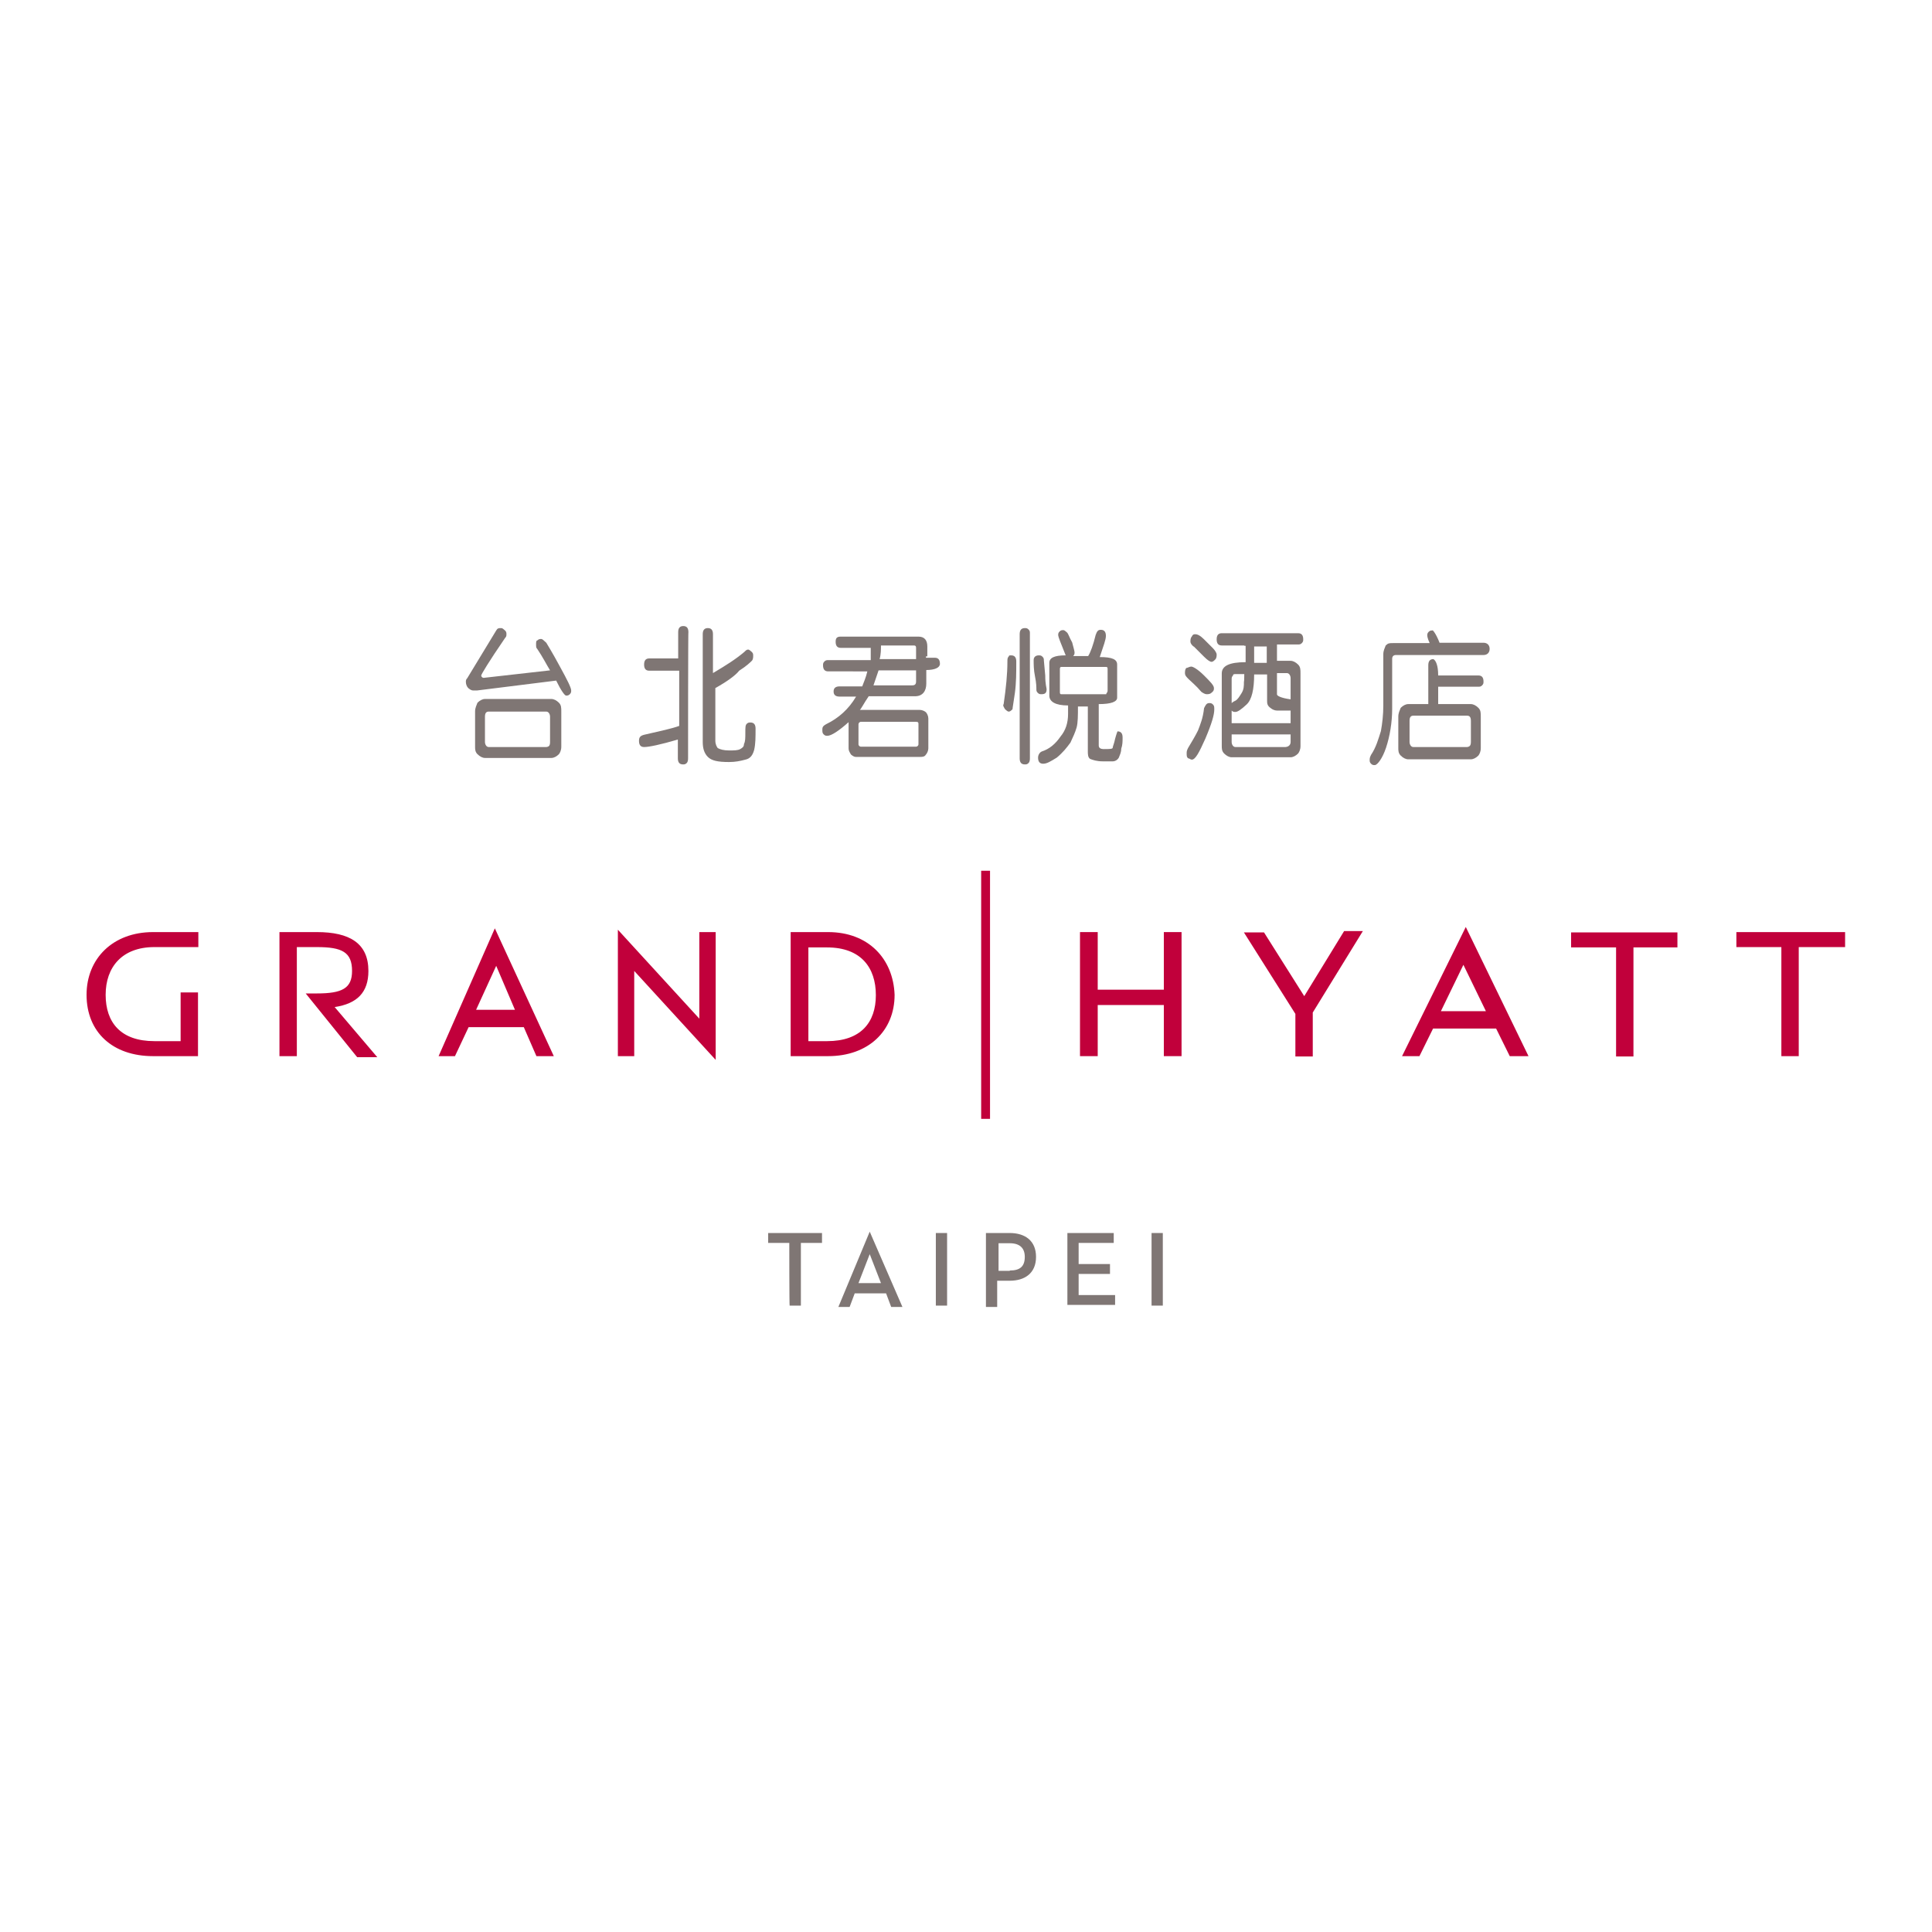 <svg xmlns="http://www.w3.org/2000/svg" xmlns:xlink="http://www.w3.org/1999/xlink" id="&#x5716;&#x5C64;_1" x="0px" y="0px" viewBox="0 0 566.9 566.9" style="enable-background:new 0 0 566.9 566.9;" xml:space="preserve"><style type="text/css">	.st0{fill:#C1003B;}	.st1{fill:#7F7674;}</style><g>	<g>		<rect x="287.9" y="255.5" class="st0" width="2.6" height="72.8"></rect>		<path class="st0" d="M243,273.5h-11v36.4h11c11.8,0,19.5-7.4,19.5-18C262.1,281.3,254.8,273.5,243,273.5z M242.7,305.5h-5.5V278   h5.5c9.9,0,14.3,5.9,14.3,14C257,300,252.6,305.5,242.7,305.5z M205.2,298.9l-23.9-26.1v37.1h4.8v-25l23.9,26.1v-37.5h-4.8V298.9z    M25.4,291.9c0,11,7.7,18,19.5,18h13.2v-18.7H53v14.3h-7.7c-9.9,0-14.3-5.5-14.3-13.6s4.8-14,14.3-14h12.9v-4.4H44.9   C33.1,273.5,25.4,281.3,25.4,291.9z M108.1,284.9L108.1,284.9c0-8.1-5.5-11.4-15.1-11.4H82v36.4h5.1v-32h5.9   c7.4,0,10.3,1.5,10.3,7l0,0c0,5.1-2.9,6.6-10.3,6.6h-3.3l15.1,18.7h5.9l-12.5-14.7C104.8,294.5,108.1,291.2,108.1,284.9z    M128.7,309.9h4.8l4-8.5h16.2l3.7,8.5h5.1l-17.3-37.5L128.7,309.9z M139.7,296.3l5.9-12.9l5.5,12.9H139.7z"></path>		<g>			<path class="st0" d="M461,278h13.2v32h5.1v-32h12.9v-4.4H461V278z M509.5,273.5v4.4h13.2v32h5.1v-32h13.6v-4.4H509.5z     M382.7,292.3l-11.8-18.7h-5.9l15.1,23.9v12.5h5.1v-12.9l14.7-23.9h-5.5L382.7,292.3z M411.4,309.9h5.1l4-8.1H439l4,8.1h5.5    l-18.4-37.9L411.4,309.9z M422.8,296.7l6.6-13.6l6.6,13.6H422.8z"></path>			<polygon class="st0" points="341.5,290.4 322.1,290.4 322.1,273.5 316.9,273.5 316.9,309.9 322.1,309.9 322.1,294.9 341.5,294.9     341.5,309.9 346.7,309.9 346.7,273.5 341.5,273.5    "></polygon>		</g>	</g>	<g>		<g>			<path class="st1" d="M231.6,364.7h-6.2v-2.9h15.8v2.9h-6.2v18.4h-3.3C231.6,383.1,231.6,364.7,231.6,364.7z"></path>			<path class="st1" d="M274.6,361.8h3.3v21.3h-3.3V361.8z"></path>			<path class="st1" d="M289.3,361.8h7c4.4,0,7.7,2.2,7.7,7c0,4.8-3.3,7-7.7,7h-3.7v7.7h-3.3V361.8z M296.3,372.8    c2.9,0,4.4-1.1,4.4-4c0-2.6-1.5-4-4.4-4H293v8.1H296.3z"></path>			<path class="st1" d="M313.2,361.8h13.6v2.9h-10.3v6.2h9.2v2.9h-9.2v6.2h10.7v2.9h-14V361.8z"></path>			<path class="st1" d="M337.9,361.8h3.3v21.3h-3.3V361.8z"></path>		</g>		<path class="st1" d="M255.2,361.4l-9.2,22.1h3.3l1.5-4h9.2l1.5,4h3.3L255.2,361.4z M251.9,376.5l3.3-8.5l3.3,8.5H251.9z"></path>	</g>	<g>		<path class="st1" d="M161.4,196.7c-1.1-1.8-2.2-4-3.7-6.2c-0.4-0.4-0.4-0.7-0.4-1.5c0-0.4,0-1.1,0.4-1.1c0.4-0.4,0.7-0.4,1.1-0.4   c0.4,0,0.7,0.4,1.5,1.1c0.4,0.7,1.8,2.9,4,7c2.2,4,3.3,6.2,3.3,7c0,0.4,0,0.7-0.4,1.1c-0.4,0.4-0.7,0.4-1.1,0.4   c-0.4,0-1.5-1.5-2.9-4.4l-23.2,2.9h-0.4c-0.4,0-0.4,0-0.7,0c-0.7,0-1.1-0.4-1.5-0.7c-0.4-0.4-0.7-1.1-0.7-1.8c0-0.4,0-0.7,0.4-1.1   l8.5-14c0.4-0.7,0.7-0.7,1.5-0.7c0.4,0,0.7,0.4,1.1,0.7c0.4,0.4,0.4,0.7,0.4,1.1c0,0.4,0,0.7-0.4,1.1c-4.8,7-7,10.7-7,11   c0,0.4,0.4,0.7,0.7,0.7L161.4,196.7z M164.7,219.1c0,1.1-0.4,1.8-0.7,2.2c-0.7,0.7-1.5,1.1-2.2,1.1h-19.5c-0.7,0-1.5-0.4-2.2-1.1   c-0.7-0.7-0.7-1.5-0.7-2.2v-10.3c0-1.1,0.4-1.8,0.7-2.6c0.7-0.7,1.5-1.1,2.2-1.1h19.5c0.7,0,1.5,0.4,2.2,1.1   c0.7,0.7,0.7,1.5,0.7,2.6V219.1z M161.4,217.7v-7.4c0-0.7-0.4-1.5-1.1-1.5h-16.9c-0.7,0-1.1,0.4-1.1,1.5v7.4   c0,0.7,0.4,1.5,1.1,1.5h16.9C161.1,219.1,161.4,218.8,161.4,217.7z"></path>		<path class="st1" d="M201.9,222.4c0,0.4,0,1.1-0.4,1.5c-0.4,0.4-0.7,0.4-1.1,0.4c-1.1,0-1.5-0.7-1.5-1.8v-5.5   c-5.1,1.5-8.5,2.2-9.9,2.2c-1.1,0-1.5-0.7-1.5-1.8s0.4-1.5,1.5-1.8c4.8-1.1,8.1-1.8,10.3-2.6v-16.2h-8.8c-1.1,0-1.5-0.7-1.5-1.8   c0-1.1,0.4-1.8,1.5-1.8h8.5v-7.7c0-1.1,0.4-1.8,1.5-1.8c1.1,0,1.5,0.7,1.5,1.8C201.9,185.3,201.9,222.4,201.9,222.4z M209.9,201.9   v15.4c0,1.1,0.4,1.8,0.7,2.2c0.7,0.4,1.8,0.7,3.3,0.7c1.5,0,2.6,0,3.3-0.4c0.7-0.4,1.1-0.7,1.1-1.5c0.4-0.7,0.4-1.8,0.4-3.3   s0-2.2,0.4-2.6c0.4-0.4,0.7-0.4,1.1-0.4c1.1,0,1.5,0.7,1.5,1.8c0,2.6,0,4.4-0.4,6.2c-0.4,1.5-1.1,2.6-2.6,2.9   c-1.5,0.4-2.9,0.7-4.8,0.7c-3.3,0-5.1-0.4-6.2-1.5c-1.1-1.1-1.5-2.6-1.5-4.4v-31.6c0-1.1,0.4-1.8,1.5-1.8c1.1,0,1.5,0.7,1.5,1.8   v11.4c3.7-2.2,6.6-4,9.2-6.2c0.4-0.4,0.7-0.7,1.1-0.7c0.4,0,0.7,0.4,1.1,0.7c0.4,0.4,0.4,0.7,0.4,1.1s0,1.1-0.4,1.5   c-0.4,0.4-1.5,1.5-3.7,2.9C215.8,198.2,213.3,200,209.9,201.9z"></path>		<path class="st1" d="M271.7,193h2.6c1.1,0,1.5,0.7,1.5,1.8c0,1.1-1.5,1.8-4,1.8v4c0,2.2-1.1,3.7-3.3,3.7h-13.6l0,0   c-1.5,2.2-2.2,3.7-2.6,4h17.6c0.7,0,1.5,0.4,1.8,0.7s0.7,1.1,0.7,1.8v8.8c0,0.7-0.4,1.5-0.7,1.8c-0.4,0.7-1.1,0.7-1.8,0.7h-18.7   c-0.7,0-1.1-0.4-1.5-0.7c-0.4-0.7-0.7-1.1-0.7-1.8v-7.7c-2.9,2.6-5.1,4-6.2,4c-0.4,0-0.7,0-1.1-0.4c-0.4-0.4-0.4-0.7-0.4-1.5   s0.4-1.1,1.1-1.5c3.7-1.8,6.6-4.4,8.8-8.1h-4.8c-1.1,0-1.8-0.4-1.8-1.5c0-1.1,0.7-1.5,1.8-1.5h6.6c0.4-1.1,1.1-2.6,1.5-4.4H243   c-1.1,0-1.5-0.7-1.5-1.8c0-0.4,0-0.7,0.4-1.1c0.4-0.4,0.7-0.4,1.1-0.4h12.5c0-0.7,0-1.8,0-2.9v-0.7h-8.8c-1.1,0-1.5-0.7-1.5-1.8   s0.4-1.5,1.5-1.5h22.8c1.8,0,2.6,1.1,2.6,2.9v2.9H271.7z M269.5,218.4v-5.9c0-0.4,0-0.7-0.7-0.7h-16.2c-0.4,0-0.7,0.4-0.7,0.7v5.9   c0,0.4,0.4,0.7,0.7,0.7h16.2C269.1,219.1,269.5,218.8,269.5,218.4z M268.8,200v-3.3h-11l-1.5,4.4h11.4   C268.4,201.1,268.8,200.8,268.8,200z M268.8,193v-2.9c0-0.7-0.4-0.7-0.7-0.7h-9.6c0,1.1,0,2.6-0.4,4h10.7V193z"></path>		<path class="st1" d="M296.7,192.3c1.1,0,1.5,0.7,1.5,1.8c0,3.3,0,6.2-0.4,9.2c-0.4,2.9-0.7,4.4-0.7,4.8c-0.4,0.4-0.7,0.7-1.1,0.7   s-0.7-0.4-1.1-0.7c-0.4-0.7-0.7-1.1-0.4-1.5c0.7-4.8,1.1-8.8,1.1-12.5c0-0.7,0-1.1,0.4-1.5C296,192.3,296.3,192.3,296.7,192.3z    M302.2,222.4c0,0.4,0,1.1-0.4,1.5c-0.4,0.4-0.7,0.4-1.1,0.4c-1.1,0-1.5-0.7-1.5-1.8v-36.4c0-1.1,0.4-1.8,1.5-1.8   c0.4,0,0.7,0,1.1,0.4c0.4,0.4,0.4,0.7,0.4,1.1V222.4z M304.8,192.3c0.4,0,0.7,0,1.1,0.4c0.4,0.4,0.4,0.7,0.4,1.1l0.4,4.4   c0,2.6,0.4,3.7,0.4,4c0,1.1-0.4,1.5-1.5,1.5c-0.4,0-0.7,0-1.1-0.4c-0.4-0.4-0.4-0.7-0.4-1.1c0-0.4,0-1.8-0.4-3.7s-0.4-3.7-0.4-4.8   C303.3,192.7,304,192.3,304.8,192.3z M322.4,206.6v12.1c0,0.7,0.4,1.1,1.5,1.1c1.5,0,2.6,0,2.6-0.4c0-0.4,0.4-1.1,0.7-2.6   c0.4-1.5,0.7-2.2,0.7-2.2c1.1,0,1.5,0.7,1.5,1.8s0,2.2-0.4,3.3c0,1.1-0.4,1.8-0.7,2.6c-0.4,0.7-1.1,1.1-1.8,1.1   c-0.7,0-1.8,0-2.9,0c-1.8,0-2.9-0.4-3.7-0.7c-0.7-0.4-0.7-1.5-0.7-2.2v-13.2h-2.9c0,2.6,0,4.8-0.4,6.2s-1.1,2.9-1.8,4.4   c-1.1,1.5-2.2,2.9-4,4.4c-1.8,1.1-2.9,1.8-4,1.8c-1.1,0-1.5-0.7-1.5-1.8c0-0.7,0.4-1.5,1.1-1.8c2.2-0.7,4-2.2,5.5-4.4   c1.5-1.8,2.2-4,2.2-6.6V207c-3.7,0-5.5-1.1-5.5-2.9v-9.6c0-1.5,1.5-2.2,4.8-2.2c-1.5-3.7-2.2-5.5-2.2-5.9s0-0.7,0.4-1.1   c0.4-0.4,0.7-0.4,1.1-0.4c0.4,0,0.7,0.4,1.1,0.7c0.4,0.4,0.7,1.5,1.5,2.9c0.4,1.5,0.7,2.6,0.7,2.9c0,0.4,0,0.7-0.4,1.1h4.4   c0.7-1.1,1.5-3.3,2.2-6.2c0.4-1.1,0.7-1.5,1.5-1.5c1.1,0,1.5,0.7,1.5,1.8c0,1.1-0.7,2.9-1.8,6.2c3.7,0,5.1,0.7,5.1,2.2v9.6   C327.9,205.9,326.1,206.6,322.4,206.6z M325,202.6v-6.2c0-0.4,0-0.7-0.4-0.7h-13.2c-0.4,0-0.4,0.4-0.4,0.7v6.6   c0,0.4,0,0.7,0.4,0.7h13.2C324.6,203.3,325,203.3,325,202.6z"></path>		<path class="st1" d="M349.6,195.6c0.4,0,1.8,0.7,3.7,2.6c1.8,1.8,2.9,2.9,2.9,3.7c0,0.4,0,0.7-0.4,1.1c-0.7,0.7-1.1,0.7-1.8,0.7   c-0.4,0-1.1-0.4-1.5-0.7c-1.5-1.8-2.9-2.9-3.7-3.7c-0.7-0.7-1.1-1.1-1.1-1.8c0-0.4,0-1.1,0.4-1.5   C348.5,196,348.9,195.6,349.6,195.6z M354.8,206.3c0.4,0,0.7,0,1.1,0.4c0.4,0.4,0.4,0.7,0.4,1.5c0,1.5-0.7,4-2.6,8.5   c-1.8,4-2.9,6.2-4,6.2c-0.4,0-0.7-0.4-1.1-0.4c-0.4-0.4-0.4-0.7-0.4-1.5c0-0.4,0-0.7,0.4-1.5c1.1-1.8,2.2-3.7,2.9-5.1   c0.7-1.8,1.5-3.7,1.8-6.6C353.7,207,354,206.3,354.8,206.3z M350.7,186.1c0.7,0,1.5,0.4,2.6,1.5c1.1,1.1,1.8,1.8,2.6,2.6   c0.7,0.7,1.1,1.5,1.1,1.8c0,0.4,0,1.1-0.4,1.5c-0.4,0.4-0.7,0.7-1.1,0.7c-0.4,0-1.1-0.4-2.2-1.5c-1.1-1.1-1.8-1.8-2.9-2.9   c-0.7-0.4-1.1-1.1-1.1-1.5c0-0.4,0-1.1,0.4-1.5C350,186.1,350.4,186.1,350.7,186.1z M365.1,189.4h-6.6c-1.1,0-1.5-0.7-1.5-1.8   c0-1.1,0.4-1.8,1.5-1.8h22.4c1.1,0,1.5,0.7,1.5,1.8c0,0.4,0,0.7-0.4,1.1c-0.4,0.4-0.7,0.4-1.1,0.4h-6.2v4.8h4   c0.7,0,1.5,0.4,2.2,1.1c0.7,0.7,0.7,1.5,0.7,2.6v21.3c0,1.1-0.4,1.8-0.7,2.2c-0.7,0.7-1.5,1.1-2.2,1.1h-17.3   c-0.7,0-1.5-0.4-2.2-1.1c-0.7-0.7-0.7-1.5-0.7-2.2v-21.3c0-2.2,2.2-3.3,7-3.3v-4.8H365.1z M378.7,212.2v-3.7h-4   c-0.7,0-1.5-0.4-1.8-0.7c-1.1-0.7-1.1-1.5-1.1-2.2v-7.7H368c0,4.4-0.7,7.4-2.2,8.8s-2.6,2.2-3.3,2.2c-0.4,0-0.7,0-1.1-0.4v3.7   C361.4,212.2,378.7,212.2,378.7,212.2z M365.1,197.8h-2.6c-0.4,0-0.7,0-0.7,0.4c-0.4,0.4-0.4,0.7-0.4,1.1v7c0,0,0.4-0.4,1.1-0.7   c0.7-0.4,1.1-1.1,1.8-2.2c0.7-1.1,0.7-2.2,0.7-3.3C365.1,200,365.1,197.8,365.1,197.8z M378.7,217.7v-2.2h-17.3v2.2   c0,0.7,0.4,1.5,1.1,1.5h14.7C378.3,219.1,378.7,218.4,378.7,217.7z M371.7,194.5v-4.8H368v4.8H371.7z M378.7,205.2v-6.2   c0-0.7-0.4-1.5-1.1-1.5h-2.9v6.2C374.6,204.1,375.7,204.8,378.7,205.2z"></path>		<path class="st1" d="M422.4,188.6h12.9c1.1,0,1.8,0.7,1.8,1.8s-0.7,1.8-1.8,1.8h-25.7c-0.7,0-1.1,0.4-1.1,1.1v14.7   c0,4-0.7,8.1-1.8,11.4c-1.1,3.3-2.6,5.1-3.3,5.1c-0.4,0-0.7,0-1.1-0.4c-0.4-0.4-0.4-0.7-0.4-1.1c0-0.4,0-0.7,0.4-1.5   c1.5-2.2,2.2-4.8,2.9-7c0.4-2.2,0.7-4.8,0.7-7.4v-15.1c0-1.1,0.4-1.8,0.7-2.6c0.7-0.7,1.1-0.7,2.2-0.7h10.7   c-0.7-1.5-0.7-2.2-0.7-2.2c0-0.4,0-0.7,0.4-1.1c0.4-0.4,0.7-0.4,1.1-0.4C420.2,184.6,421.3,185.7,422.4,188.6z M422,198.2h11.8   c1.1,0,1.5,0.7,1.5,1.8c0,0.4,0,0.7-0.4,1.1c-0.4,0.4-0.7,0.4-1.1,0.4H422v5.1h9.6c0.7,0,1.5,0.4,2.2,1.1c0.7,0.7,0.7,1.5,0.7,2.6   v9.2c0,1.1-0.4,1.8-0.7,2.2c-0.7,0.7-1.5,1.1-2.2,1.1h-18.4c-0.7,0-1.5-0.4-2.2-1.1c-0.7-0.7-0.7-1.5-0.7-2.2v-9.2   c0-1.1,0.4-1.8,0.7-2.6c0.7-0.7,1.5-1.1,2.2-1.1h5.9v-11.4c0-1.1,0.4-1.8,1.5-1.8C421.3,193.8,422,195.2,422,198.2z M431.6,217.7   v-6.2c0-1.1-0.4-1.5-1.1-1.5h-15.8c-0.7,0-1.1,0.4-1.1,1.5v6.2c0,0.7,0.4,1.5,1.1,1.5h15.8C431.2,219.1,431.6,218.8,431.6,217.7z"></path>	</g></g></svg>